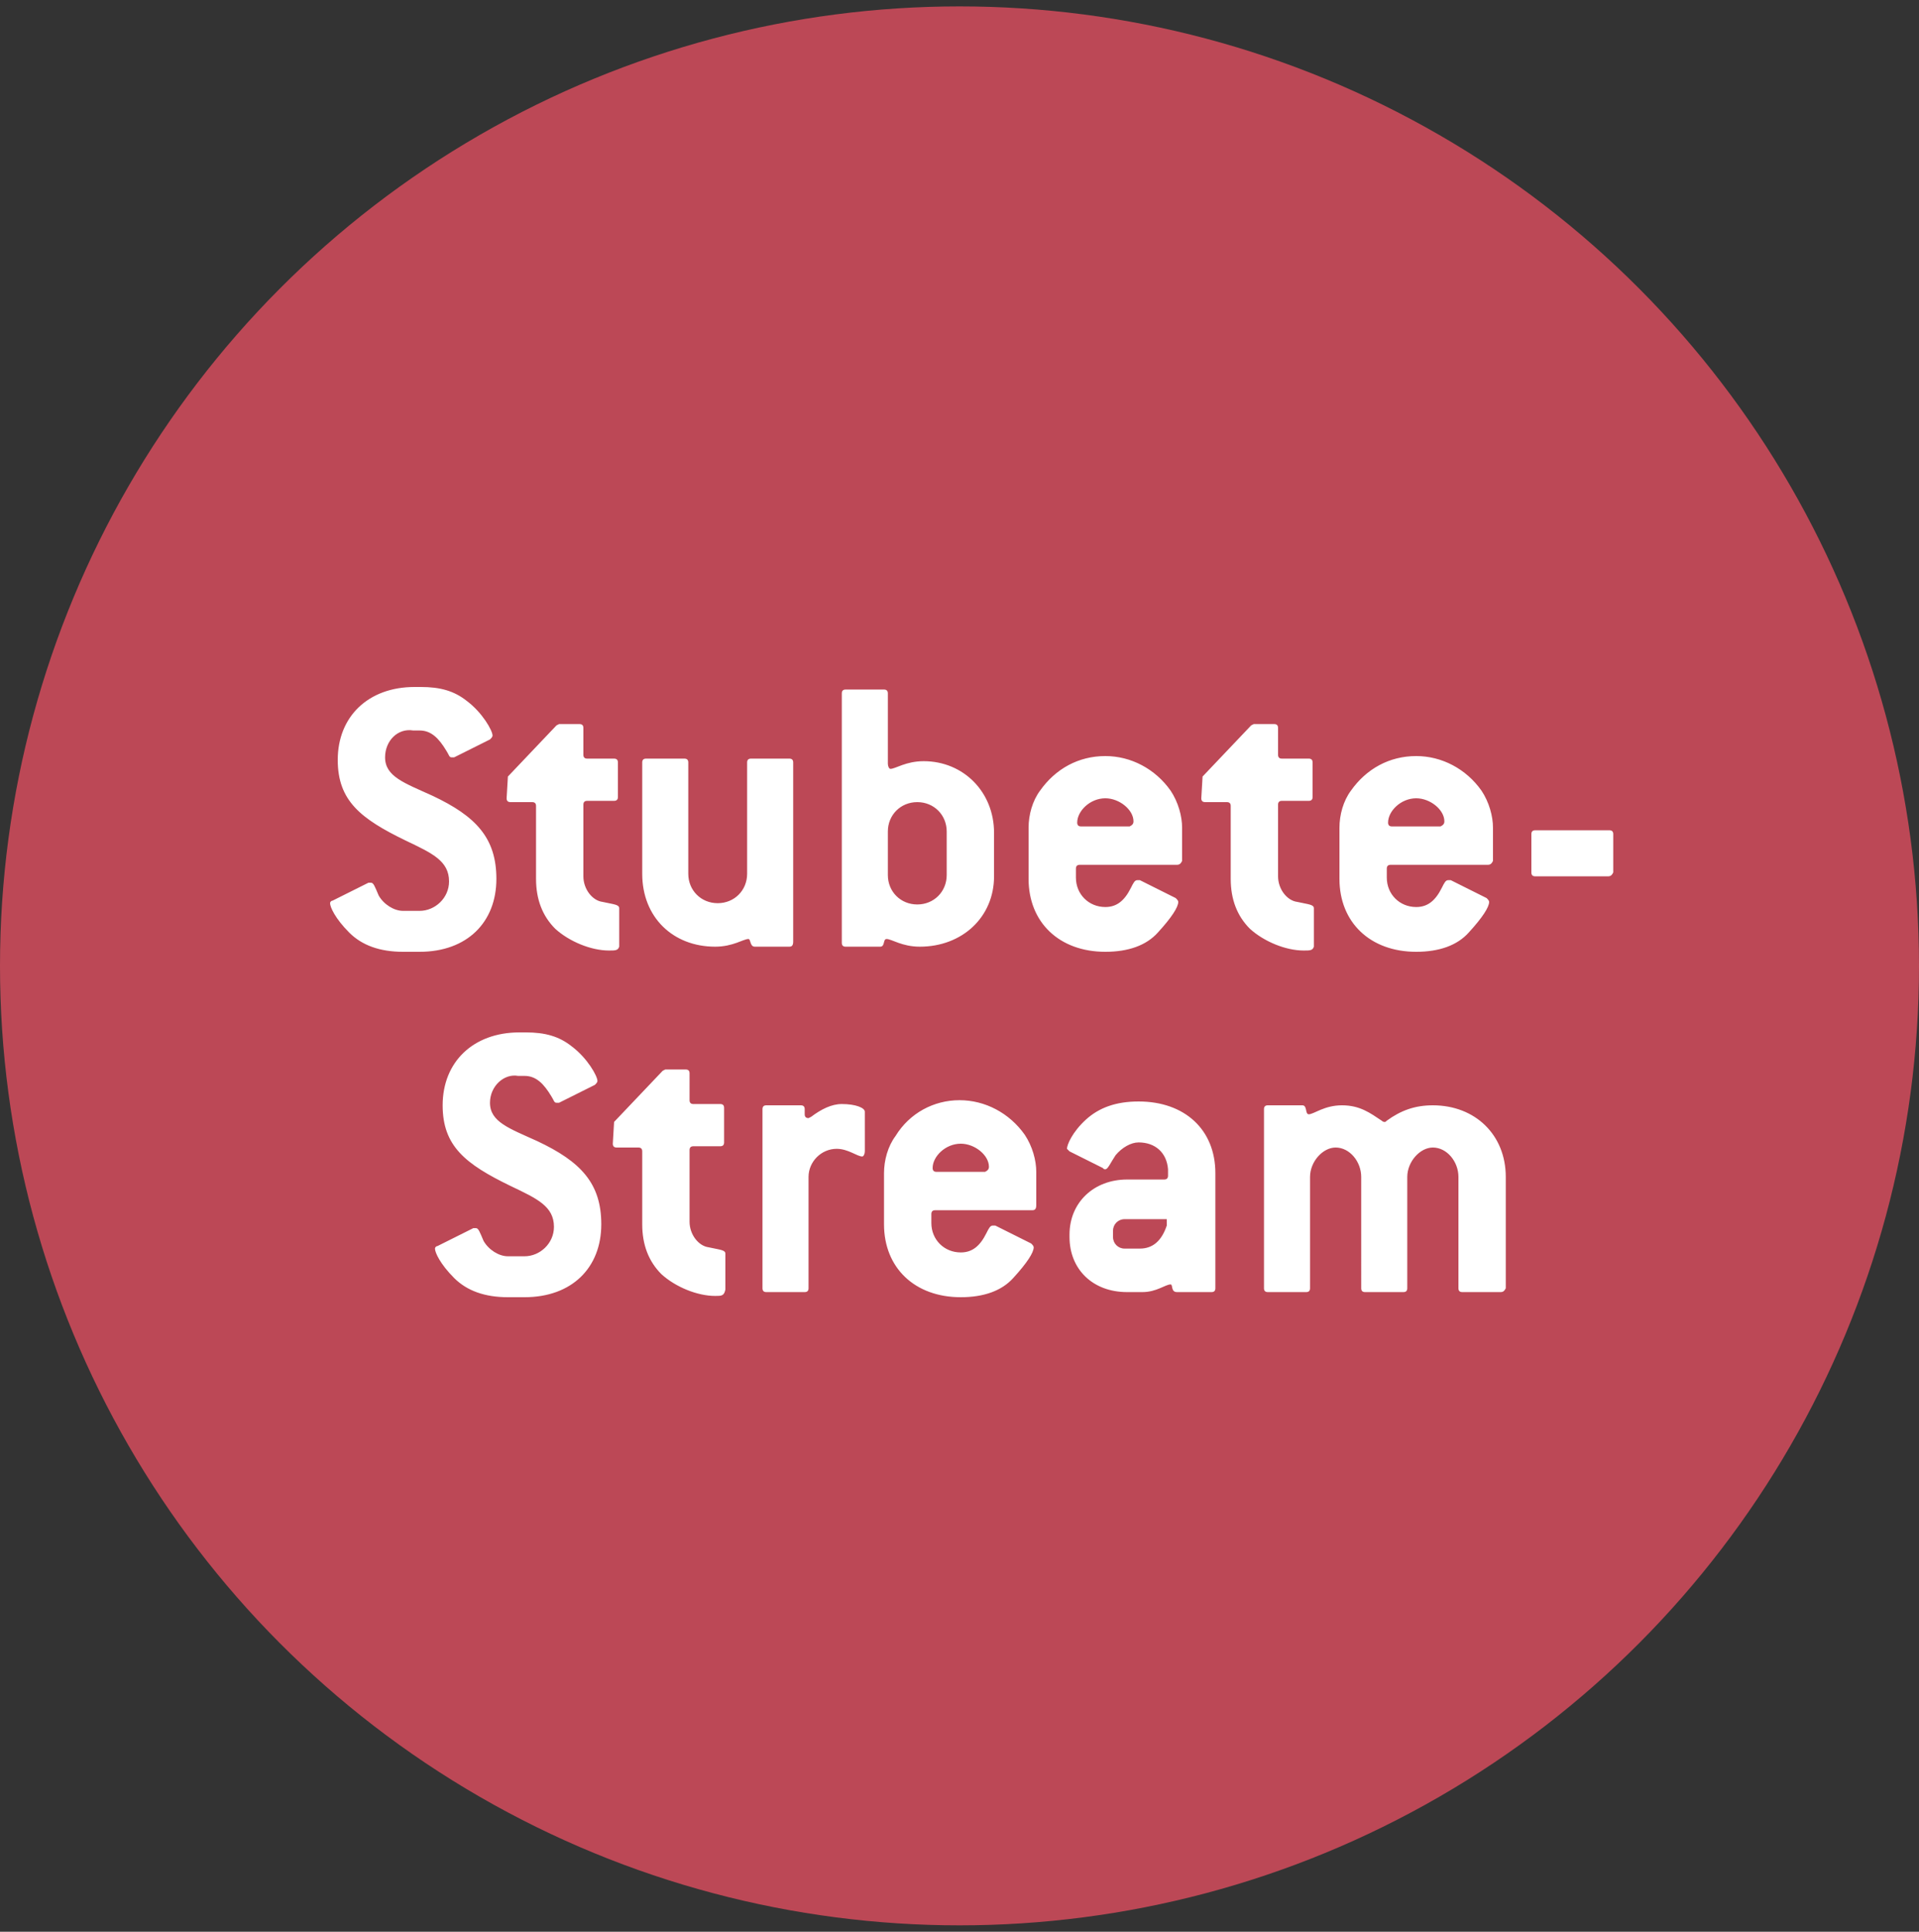 <?xml version="1.0" encoding="utf-8"?>
<!-- Generator: Adobe Illustrator 24.3.0, SVG Export Plug-In . SVG Version: 6.00 Build 0)  -->
<svg version="1.1" xmlns="http://www.w3.org/2000/svg" xmlns:xlink="http://www.w3.org/1999/xlink" x="0px" y="0px"
	 viewBox="0 0 150 151" style="enable-background:new 0 0 150 151;" xml:space="preserve">
<rect x="0" y="0" width="150" height="151" fill="#333333" stroke="none"/>
<style type="text/css">
	.st0{fill-rule:evenodd;clip-rule:evenodd;fill:#BC4856;}
	.st1{fill:#FFFFFF;enable-background:new    ;}
	.st2{fill:#FFFFFF;}
</style>
<g id="Isolationsmodus">
	<circle id="Oval" class="st0" cx="75" cy="75.5" r="75"/>
</g>
<g id="Ebene_1">
	<path id="stream" class="st1" d="M38.3,86.2c0,1.5,1.5,2,3.7,3c3.4,1.6,5,3.3,5,6.5c0,3.4-2.3,5.7-6,5.7h-1.3
		c-1.8,0-3.2-0.5-4.2-1.5c-1.1-1.1-1.5-2-1.5-2.3c0-0.1,0.1-0.2,0.2-0.2l2.8-1.4c0.1,0,0.1,0,0.2,0c0.2,0,0.3,0.3,0.6,1
		c0.4,0.7,1.2,1.2,1.9,1.2h1.3c1.2,0,2.3-1,2.3-2.3c0-1.6-1.3-2.2-3.4-3.2c-3.5-1.7-5.3-3.1-5.3-6.3c0-3.4,2.4-5.7,6-5.7h0.5
		c1.5,0,2.6,0.3,3.6,1.1c1.2,0.9,2,2.3,2,2.7c0,0.1-0.1,0.2-0.2,0.3l-2.8,1.4c-0.1,0-0.1,0-0.2,0c-0.2,0-0.2-0.2-0.4-0.5
		c-0.6-1-1.2-1.6-2.1-1.6h-0.5C39.4,83.9,38.3,84.9,38.3,86.2z M55.9,101.3c-1.4,0-3.1-0.7-4.2-1.7c-1-1-1.5-2.3-1.5-3.9V90
		c0-0.2-0.1-0.3-0.3-0.3h-1.7c-0.2,0-0.3-0.1-0.3-0.3l0.1-1.7l3.8-4l0.2-0.1h1.6c0.2,0,0.3,0.1,0.3,0.3V86c0,0.2,0.1,0.3,0.3,0.3
		h2.1c0.2,0,0.3,0.1,0.3,0.3v2.7c0,0.2-0.1,0.3-0.3,0.3h-2.1c-0.2,0-0.3,0.1-0.3,0.3v5.6c0,1,0.7,1.9,1.5,2c0.9,0.2,1.3,0.2,1.3,0.5
		v2.8C56.6,101.3,56.4,101.3,55.9,101.3z M67.4,90.4c-0.4,0-1.1-0.6-2-0.6c-1.2,0-2.2,1-2.2,2.2v8.7c0,0.2-0.1,0.3-0.3,0.3h-3
		c-0.2,0-0.3-0.1-0.3-0.3v-14c0-0.2,0.1-0.3,0.3-0.3h2.7c0.2,0,0.3,0.1,0.3,0.3v0.4c0,0.2,0.1,0.3,0.3,0.3l0.2-0.1
		c0.8-0.6,1.6-1,2.4-1c1.1,0,1.8,0.3,1.8,0.6V90C67.6,90.2,67.5,90.4,67.4,90.4z M80.7,94.6h-7.6c-0.2,0-0.3,0.1-0.3,0.3v0.7
		c0,1.3,1,2.3,2.3,2.3c0.9,0,1.5-0.5,2-1.5c0.2-0.4,0.3-0.6,0.5-0.6c0.1,0,0.1,0,0.2,0l2.8,1.4c0.1,0.1,0.2,0.2,0.2,0.3
		c0,0.4-0.5,1.2-1.6,2.4c-0.9,1-2.3,1.5-4.1,1.5c-3.6,0-6-2.3-6-5.7v-4c0-1,0.3-2.1,0.9-2.9C71.1,87,73,86,75,86c2,0,3.9,1,5.1,2.7
		c0.6,0.9,0.9,2,0.9,2.9v2.6C81,94.5,80.9,94.6,80.7,94.6z M77.3,91.2c0-0.9-1.1-1.8-2.2-1.8c-1.2,0-2.2,1-2.2,1.9
		c0,0.2,0.1,0.3,0.3,0.3h3.8C77.2,91.5,77.3,91.4,77.3,91.2z M94.7,101h-2.7c-0.5,0-0.3-0.6-0.5-0.6c-0.4,0-1.1,0.6-2.2,0.6h-1.2
		c-2.7,0-4.5-1.8-4.5-4.3v-0.2c0-2.5,1.9-4.3,4.5-4.3H91c0.2,0,0.3-0.1,0.3-0.3v-0.1l0-0.4c-0.1-1.3-1-2.1-2.3-2.1
		c-0.6,0-1.3,0.4-1.8,1c-0.4,0.6-0.6,1.1-0.8,1.1c-0.1,0-0.1,0-0.2-0.1L83.6,90c-0.1-0.1-0.2-0.2-0.2-0.2c0-0.3,0.4-1.3,1.5-2.3
		c1-0.9,2.3-1.4,4.1-1.4c3.6,0,6,2.2,6,5.6v9C95,100.9,94.9,101,94.7,101z M87.9,95.3c-0.5,0-0.9,0.4-0.9,0.9v0.5
		c0,0.5,0.4,0.9,0.9,0.9h1.2c1,0,1.7-0.6,2.1-1.8c0,0,0-0.2,0-0.5H87.9z M117.3,101h-3c-0.2,0-0.3-0.1-0.3-0.3V92
		c0-1.2-0.9-2.3-2-2.3c-1,0-2,1.1-2,2.3v8.7c0,0.2-0.1,0.3-0.3,0.3h-3c-0.2,0-0.3-0.1-0.3-0.3V92c0-1.2-0.9-2.3-2-2.3
		c-1,0-2,1.1-2,2.3v8.7c0,0.2-0.1,0.3-0.3,0.3h-3c-0.2,0-0.3-0.1-0.3-0.3v-14c0-0.2,0.1-0.3,0.3-0.3h2.7c0.4,0,0.2,0.7,0.5,0.7
		c0.4,0,1.2-0.7,2.6-0.7c1.4,0,2.2,0.6,3.1,1.2c0.1,0.1,0.2,0.1,0.2,0.1c0.1,0,0.1,0,0.2-0.1c1.1-0.8,2.2-1.2,3.6-1.2
		c3.3,0,5.7,2.3,5.7,5.6v8.7C117.6,100.9,117.5,101,117.3,101z"/>
	<path id="stubete" class="st2" d="M30.1,59.2c0,1.5,1.5,2,3.7,3c3.4,1.6,5,3.3,5,6.5c0,3.4-2.3,5.7-6,5.7h-1.3
		c-1.8,0-3.2-0.5-4.2-1.5c-1.1-1.1-1.5-2-1.5-2.3c0-0.1,0.1-0.2,0.2-0.2l2.8-1.4c0.1,0,0.1,0,0.2,0c0.2,0,0.3,0.3,0.6,1
		c0.4,0.7,1.2,1.2,1.9,1.2h1.3c1.2,0,2.3-1,2.3-2.3c0-1.6-1.3-2.2-3.4-3.2c-3.5-1.7-5.3-3.1-5.3-6.3c0-3.4,2.4-5.7,6-5.7h0.5
		c1.5,0,2.6,0.3,3.6,1.1c1.2,0.9,2,2.3,2,2.7c0,0.1-0.1,0.2-0.2,0.3l-2.8,1.4c-0.1,0-0.1,0-0.2,0c-0.2,0-0.2-0.2-0.4-0.5
		c-0.6-1-1.2-1.6-2.1-1.6h-0.5C31.1,56.9,30.1,57.9,30.1,59.2z M47.6,74.3c-1.4,0-3.1-0.7-4.2-1.7c-1-1-1.5-2.3-1.5-3.9V63
		c0-0.2-0.1-0.3-0.3-0.3h-1.7c-0.2,0-0.3-0.1-0.3-0.3l0.1-1.7l3.8-4l0.2-0.1h1.6c0.2,0,0.3,0.1,0.3,0.3V59c0,0.2,0.1,0.3,0.3,0.3H48
		c0.2,0,0.3,0.1,0.3,0.3v2.7c0,0.2-0.1,0.3-0.3,0.3h-2.1c-0.2,0-0.3,0.1-0.3,0.3v5.6c0,1,0.7,1.9,1.5,2c0.9,0.2,1.3,0.2,1.3,0.5V74
		C48.3,74.3,48.1,74.3,47.6,74.3z M61.7,74H59c-0.4,0-0.3-0.6-0.5-0.6c-0.4,0-1.2,0.6-2.6,0.6c-3.3,0-5.7-2.3-5.7-5.7v-8.7
		c0-0.2,0.1-0.3,0.3-0.3h3c0.2,0,0.3,0.1,0.3,0.3v8.7c0,1.3,1,2.3,2.3,2.3c1.3,0,2.3-1,2.3-2.3v-8.7c0-0.2,0.1-0.3,0.3-0.3h3
		c0.2,0,0.3,0.1,0.3,0.3v14C62,73.9,61.9,74,61.7,74z M71.9,74c-1.4,0-2.2-0.6-2.6-0.6c-0.3,0-0.1,0.6-0.5,0.6h-2.7
		c-0.2,0-0.3-0.1-0.3-0.3V54.2c0-0.2,0.1-0.3,0.3-0.3h3c0.2,0,0.3,0.1,0.3,0.3v5.5c0,0.2,0.1,0.4,0.2,0.4c0.4,0,1.2-0.6,2.6-0.6
		c3.1,0,5.5,2.4,5.5,5.6v3.4C77.7,71.7,75.2,74,71.9,74z M74,65c0-1.3-1-2.3-2.3-2.3c-1.3,0-2.3,1-2.3,2.3v3.4c0,1.3,1,2.3,2.3,2.3
		c1.3,0,2.3-1,2.3-2.3V65z M92,67.6h-7.6c-0.2,0-0.3,0.1-0.3,0.3v0.7c0,1.3,1,2.3,2.3,2.3c0.9,0,1.5-0.5,2-1.5
		c0.2-0.4,0.3-0.6,0.5-0.6c0.1,0,0.1,0,0.2,0l2.8,1.4c0.1,0.1,0.2,0.2,0.2,0.3c0,0.4-0.5,1.2-1.6,2.4c-0.9,1-2.3,1.5-4.1,1.5
		c-3.6,0-6-2.3-6-5.7v-4c0-1,0.3-2.1,0.9-2.9c1.2-1.7,3-2.7,5.1-2.7c2,0,3.9,1,5.1,2.7c0.6,0.9,0.9,2,0.9,2.9v2.6
		C92.3,67.5,92.2,67.6,92,67.6z M88.6,64.2c0-0.9-1.1-1.8-2.2-1.8c-1.2,0-2.2,1-2.2,1.9c0,0.2,0.1,0.3,0.3,0.3h3.8
		C88.5,64.5,88.6,64.4,88.6,64.2z M101.9,74.3c-1.4,0-3.1-0.7-4.2-1.7c-1-1-1.5-2.3-1.5-3.9V63c0-0.2-0.1-0.3-0.3-0.3h-1.7
		c-0.2,0-0.3-0.1-0.3-0.3l0.1-1.7l3.8-4l0.2-0.1h1.6c0.2,0,0.3,0.1,0.3,0.3V59c0,0.2,0.1,0.3,0.3,0.3h2.1c0.2,0,0.3,0.1,0.3,0.3v2.7
		c0,0.2-0.1,0.3-0.3,0.3h-2.1c-0.2,0-0.3,0.1-0.3,0.3v5.6c0,1,0.7,1.9,1.5,2c0.9,0.2,1.3,0.2,1.3,0.5V74
		C102.6,74.3,102.4,74.3,101.9,74.3z M116.3,67.6h-7.6c-0.2,0-0.3,0.1-0.3,0.3v0.7c0,1.3,1,2.3,2.3,2.3c0.9,0,1.5-0.5,2-1.5
		c0.2-0.4,0.3-0.6,0.5-0.6c0.1,0,0.1,0,0.2,0l2.8,1.4c0.1,0.1,0.2,0.2,0.2,0.3c0,0.4-0.5,1.2-1.6,2.4c-0.9,1-2.3,1.5-4.1,1.5
		c-3.6,0-6-2.3-6-5.7v-4c0-1,0.3-2.1,0.9-2.9c1.2-1.7,3-2.7,5.1-2.7c2,0,3.9,1,5.1,2.7c0.6,0.9,0.9,2,0.9,2.9v2.6
		C116.6,67.5,116.5,67.6,116.3,67.6z M112.9,64.2c0-0.9-1.1-1.8-2.2-1.8c-1.2,0-2.2,1-2.2,1.9c0,0.2,0.1,0.3,0.3,0.3h3.8
		C112.8,64.5,112.9,64.4,112.9,64.2z M125.7,68.5H120c-0.2,0-0.3-0.1-0.3-0.3v-3c0-0.2,0.1-0.3,0.3-0.3h5.8c0.2,0,0.3,0.1,0.3,0.3v3
		C126,68.4,125.9,68.5,125.7,68.5z"/>
</g>
</svg>
